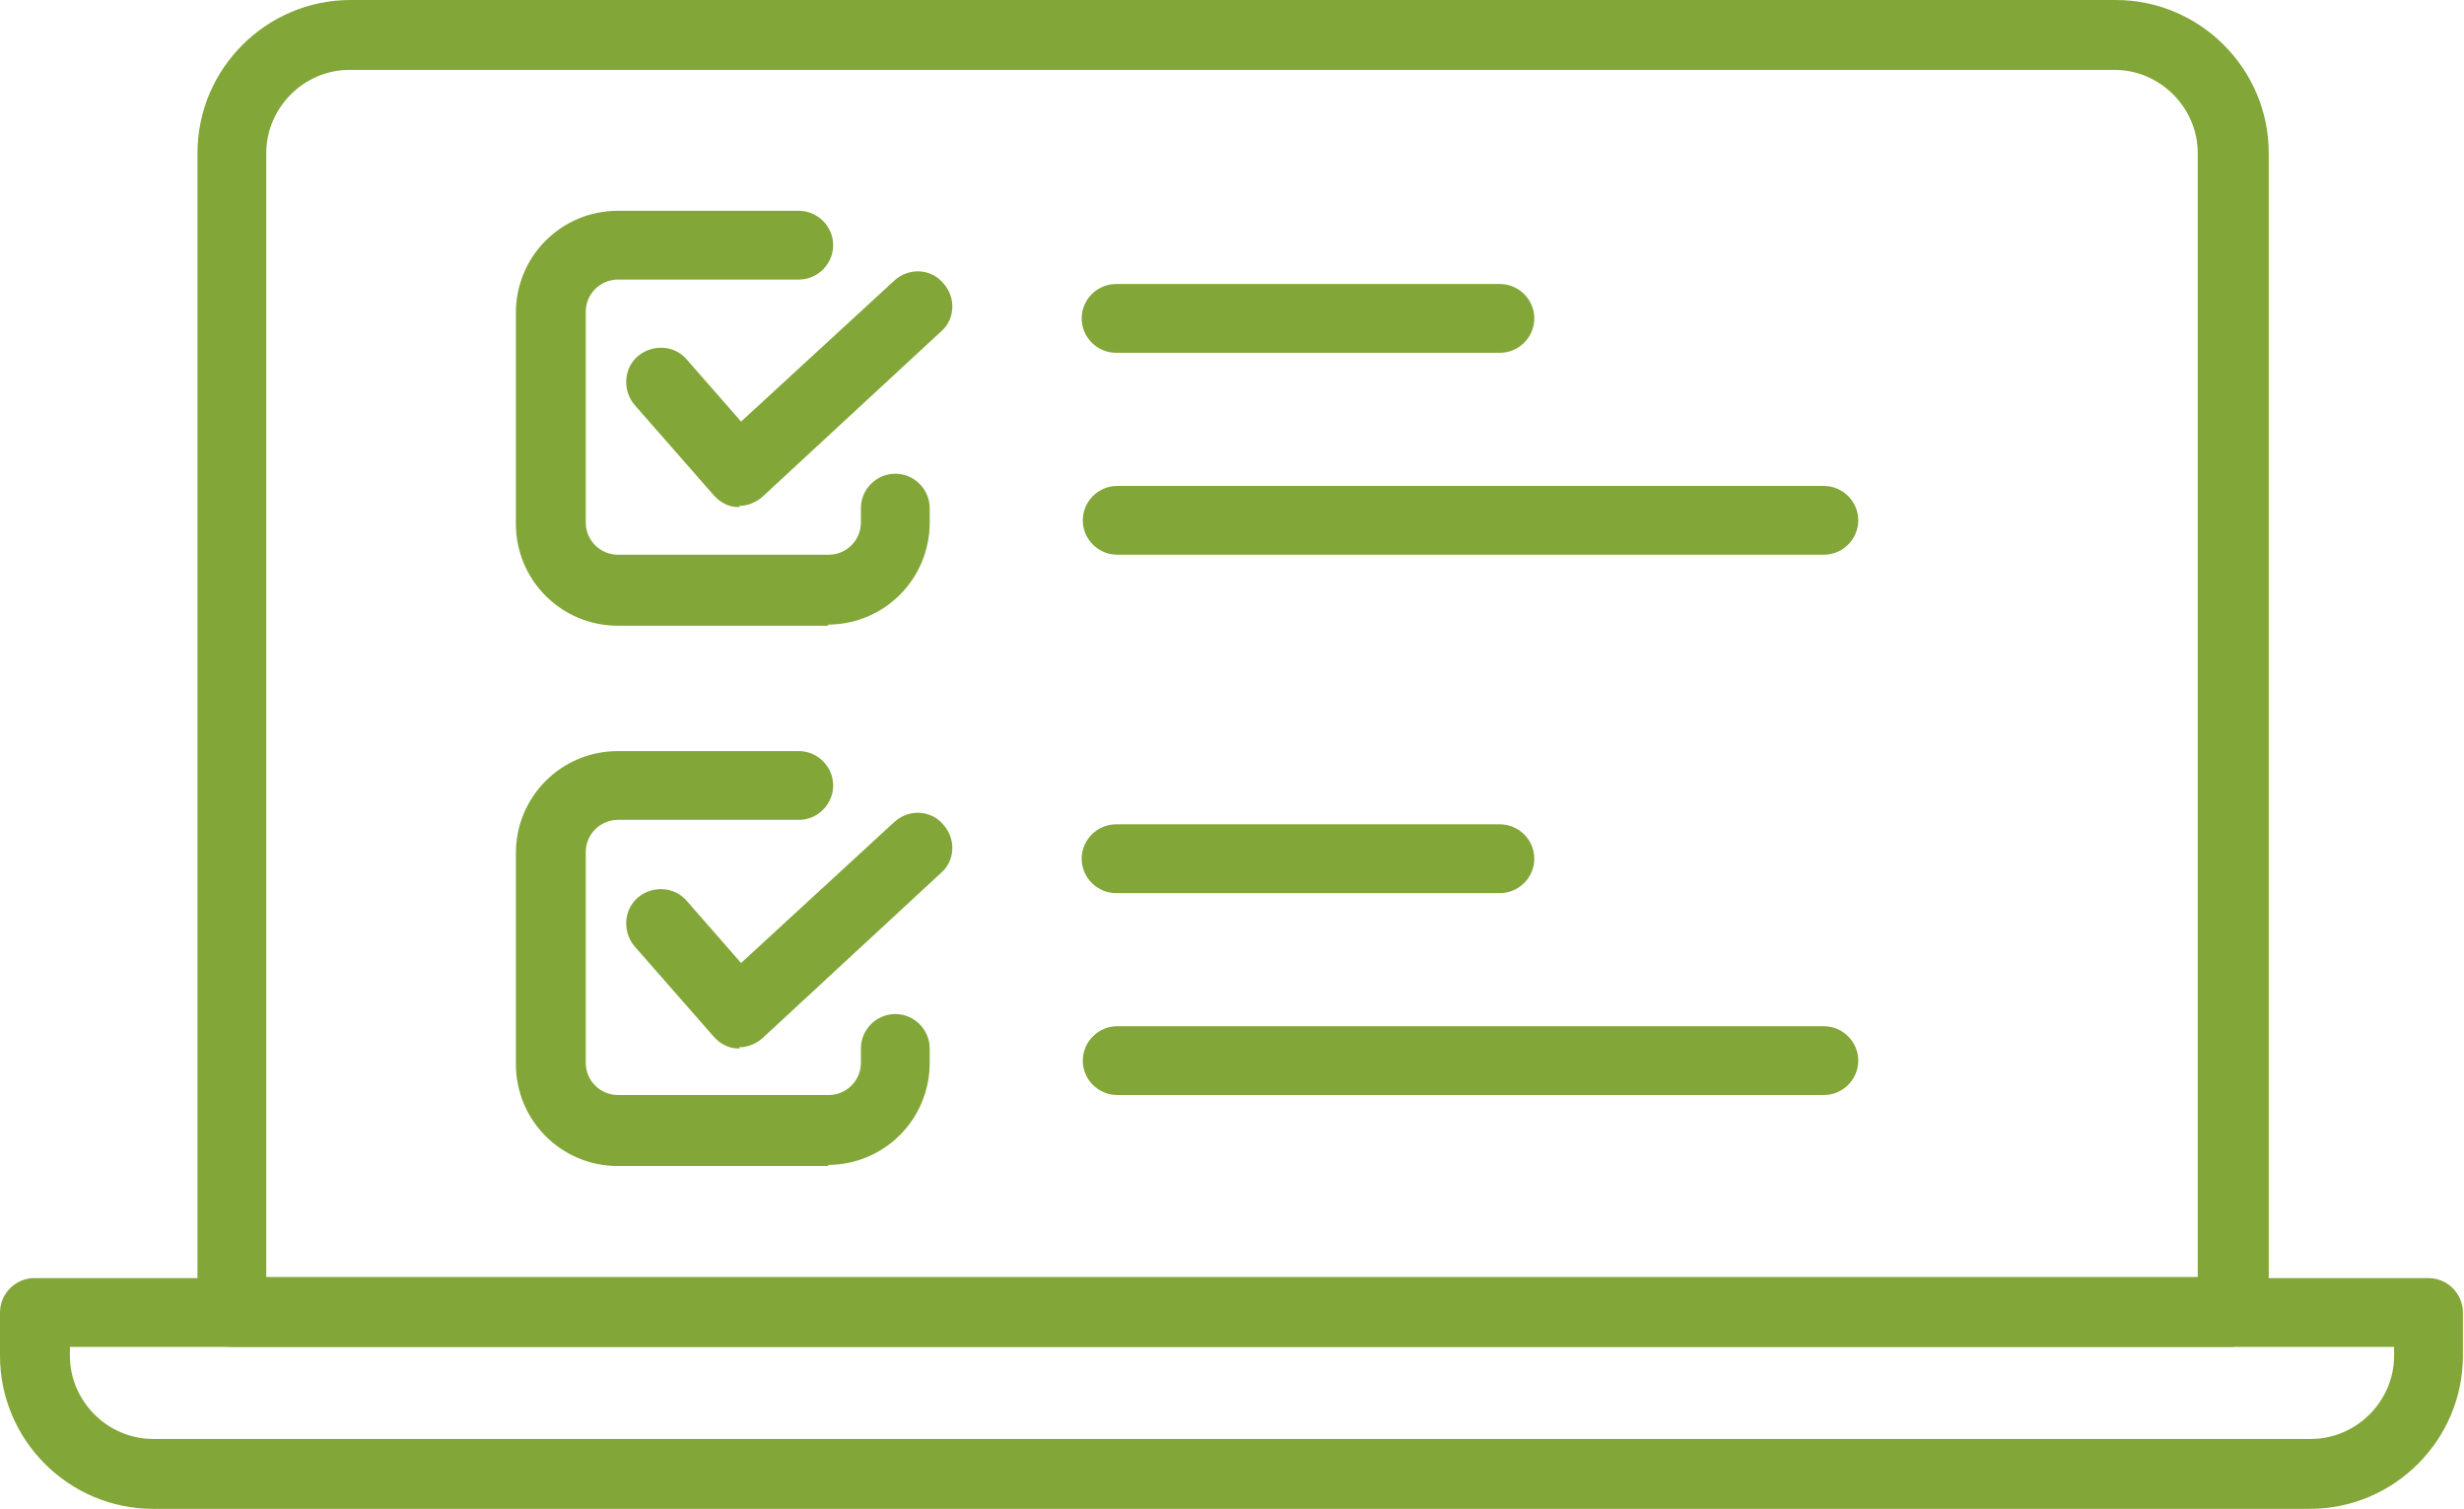 <?xml version="1.0" encoding="UTF-8"?><svg id="Réteg_2" xmlns="http://www.w3.org/2000/svg" viewBox="0 0 22.21 13.6"><defs><style>.cls-1{fill:#82a738;}</style></defs><g id="Réteg_179"><g id="Admin"><path class="cls-1" d="M7.47,5.64h-1.9c-.51,0-.92-.41-.92-.92v-1.9c0-.51.41-.92.92-.92h1.63c.17,0,.31.14.31.31s-.14.31-.31.31h-1.63c-.16,0-.29.13-.29.29v1.9c0,.16.13.29.29.29h1.9c.16,0,.29-.13.29-.29v-.13c0-.17.14-.31.31-.31s.31.14.31.31v.13c0,.51-.41.92-.92.92Z"/><path class="cls-1" d="M6.67,4.57s-.01,0-.02,0c-.08,0-.16-.04-.22-.11l-.71-.81c-.11-.13-.1-.33.03-.44.13-.11.33-.1.44.03l.49.56,1.38-1.27c.13-.12.33-.11.44.02.12.13.11.33-.02.44l-1.61,1.49c-.06.05-.13.08-.21.08Z"/><path class="cls-1" d="M7.47,10.51h-1.9c-.51,0-.92-.41-.92-.92v-1.9c0-.51.41-.92.92-.92h1.63c.17,0,.31.14.31.31s-.14.31-.31.31h-1.63c-.16,0-.29.13-.29.29v1.9c0,.16.13.29.29.29h1.9c.16,0,.29-.13.29-.29v-.13c0-.17.14-.31.31-.31s.31.14.31.31v.13c0,.51-.41.92-.92.92Z"/><path class="cls-1" d="M6.67,9.45s-.01,0-.02,0c-.08,0-.16-.04-.22-.11l-.71-.81c-.11-.13-.1-.33.03-.44.13-.11.33-.1.44.03l.49.56,1.38-1.27c.13-.12.33-.11.44.02.12.13.11.33-.02.44l-1.61,1.49c-.06.05-.13.08-.21.08Z"/><path class="cls-1" d="M20.13,12.14H2.09c-.17,0-.31-.14-.31-.31V1.38c0-.76.62-1.38,1.38-1.38h15.91c.76,0,1.38.62,1.38,1.38v10.44c0,.17-.14.31-.31.31ZM2.4,11.51h17.41V1.38c0-.41-.34-.75-.75-.75H3.15c-.41,0-.75.34-.75.75v10.13Z"/><path class="cls-1" d="M20.83,13.6H1.38c-.76,0-1.38-.62-1.38-1.38v-.39c0-.17.14-.31.31-.31h21.58c.17,0,.31.14.31.31v.39c0,.76-.62,1.38-1.38,1.38ZM.63,12.14v.08c0,.41.34.75.75.75h19.45c.41,0,.75-.34.75-.75v-.08H.63Z"/><path class="cls-1" d="M13.52,3.18h-3.46c-.17,0-.31-.14-.31-.31s.14-.31.31-.31h3.46c.17,0,.31.14.31.31s-.14.31-.31.31Z"/><path class="cls-1" d="M16.44,5h-6.37c-.17,0-.31-.14-.31-.31s.14-.31.31-.31h6.37c.17,0,.31.14.31.31s-.14.31-.31.31Z"/><path class="cls-1" d="M13.52,8.05h-3.46c-.17,0-.31-.14-.31-.31s.14-.31.31-.31h3.46c.17,0,.31.14.31.31s-.14.31-.31.31Z"/><path class="cls-1" d="M16.44,9.87h-6.37c-.17,0-.31-.14-.31-.31s.14-.31.31-.31h6.37c.17,0,.31.14.31.31s-.14.31-.31.31Z"/></g></g></svg>